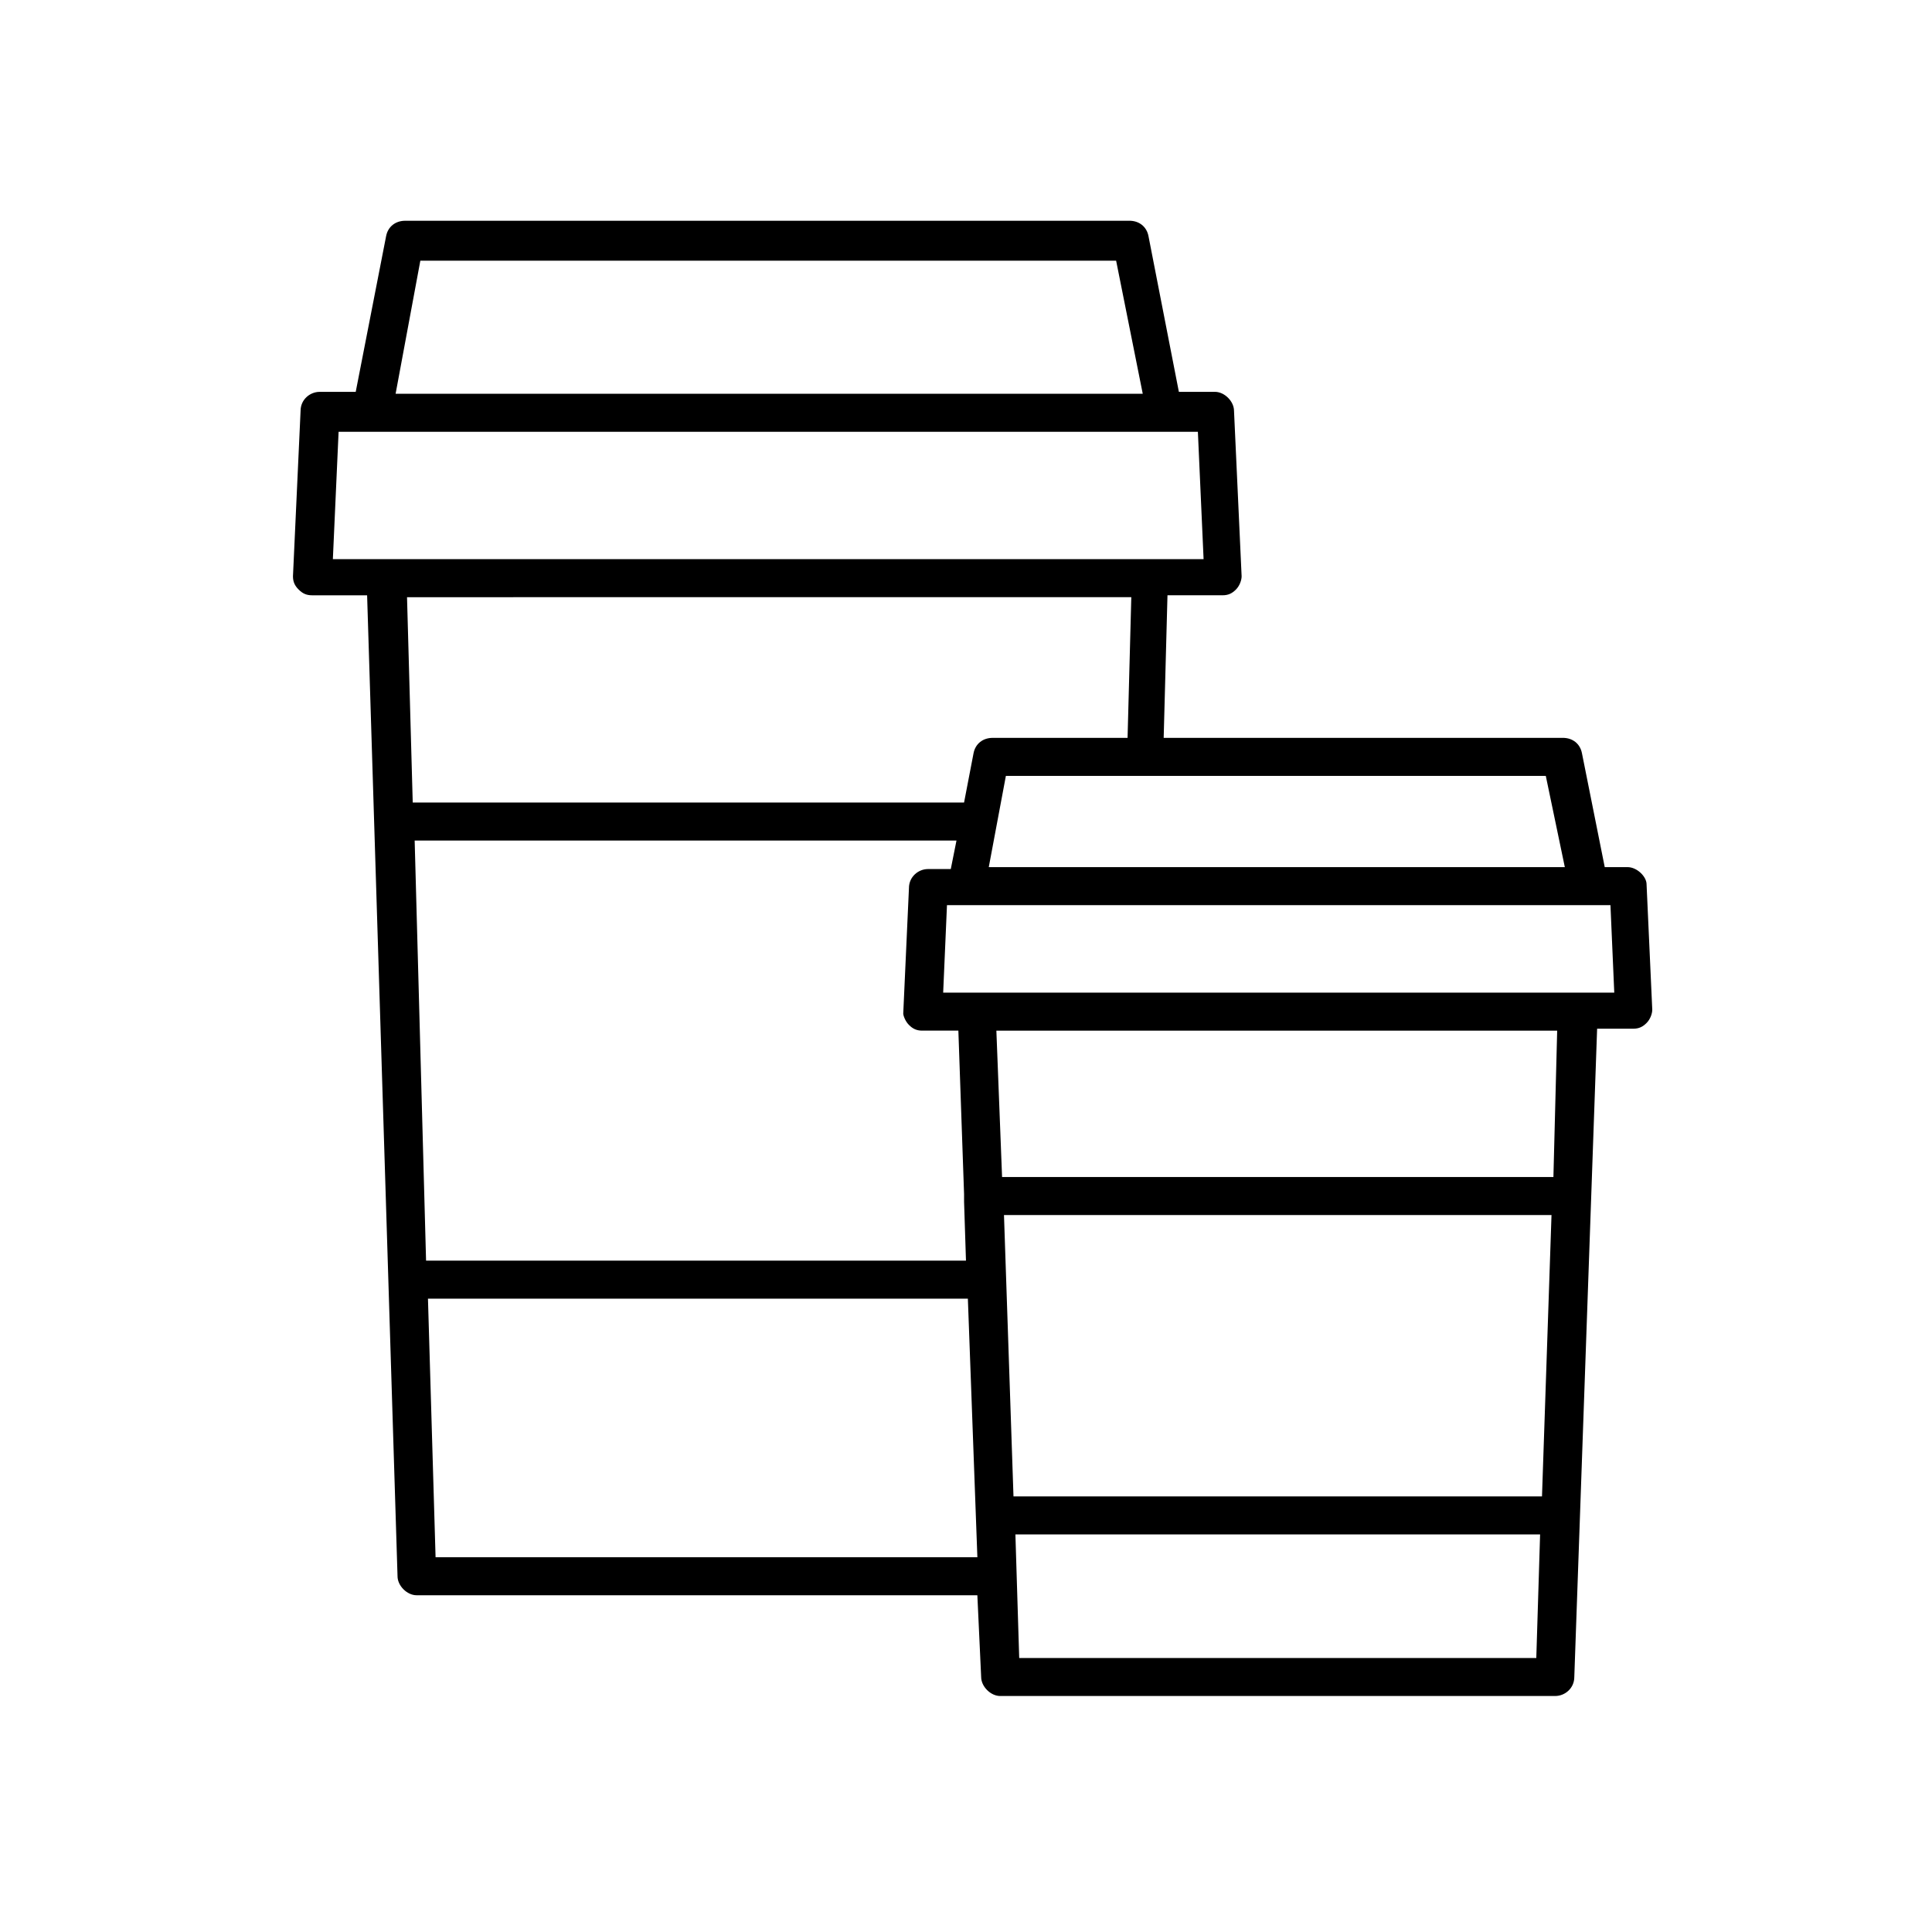 <?xml version="1.0" encoding="UTF-8"?>
<!-- The Best Svg Icon site in the world: iconSvg.co, Visit us! https://iconsvg.co -->
<svg fill="#000000" width="800px" height="800px" version="1.1" viewBox="144 144 512 512" xmlns="http://www.w3.org/2000/svg">
 <path d="m575.32 373.8h-6.047l-6.047-30.23c-0.504-2.519-2.519-4.031-5.039-4.031h-105.8l1.008-37.785h14.609c1.512 0 2.519-0.504 3.527-1.512 1.008-1.008 1.512-2.519 1.512-3.527l-2.016-43.832c0-2.519-2.519-5.039-5.039-5.039h-9.574l-8.062-41.312c-0.504-2.519-2.519-4.031-5.039-4.031l-191.94 0.004c-2.519 0-4.535 1.512-5.039 4.031l-8.062 41.312h-9.574c-2.519 0-5.039 2.016-5.039 5.039l-2.016 43.832c0 1.512 0.504 2.519 1.512 3.527 1.008 1.008 2.016 1.512 3.527 1.512h14.609l8.062 259.96c0 2.519 2.519 5.039 5.039 5.039h148.62l1.008 21.664c0 2.519 2.519 5.039 5.039 5.039l147.11-0.004c2.519 0 5.039-2.016 5.039-5.039l6.047-171.8h9.574c1.512 0 2.519-0.504 3.527-1.512 1.008-1.008 1.512-2.519 1.512-3.527l-1.512-33.25c-0.004-2.012-2.523-4.531-5.043-4.531zm-16.625 0h-152.66l4.535-24.184h143.08zm-173.82 41.816c1.008 1.008 2.016 1.512 3.527 1.512h9.574l1.512 43.328v1.008 1.008l0.504 15.617h-143.08l-3.023-111.34h143.59l-1.512 7.559h-6.047c-2.519 0-5.039 2.016-5.039 5.039l-1.512 33.25c0 0.504 0.504 2.016 1.512 3.023zm167.77 124.95h-140.06l-2.519-74.566h145.1zm-297.25-327.48h184.39l7.055 35.266h-198zm-21.664 45.344h227.72l1.512 33.754h-230.75zm210.09 43.324-1.004 37.789h-35.77c-2.519 0-4.535 1.512-5.039 4.031l-2.519 13.098h-146.11l-1.512-54.41 191.95-0.004zm-184.39 254.93-2.016-68.52h143.08l2.519 68.52zm154.67 26.703-1.008-32.746h139.05l-1.008 32.746zm141.57-127.46h-146.11l-1.512-38.793h148.62zm-161.72-48.871 1.008-23.176h175.83l1.008 23.176z"/>
</svg>
